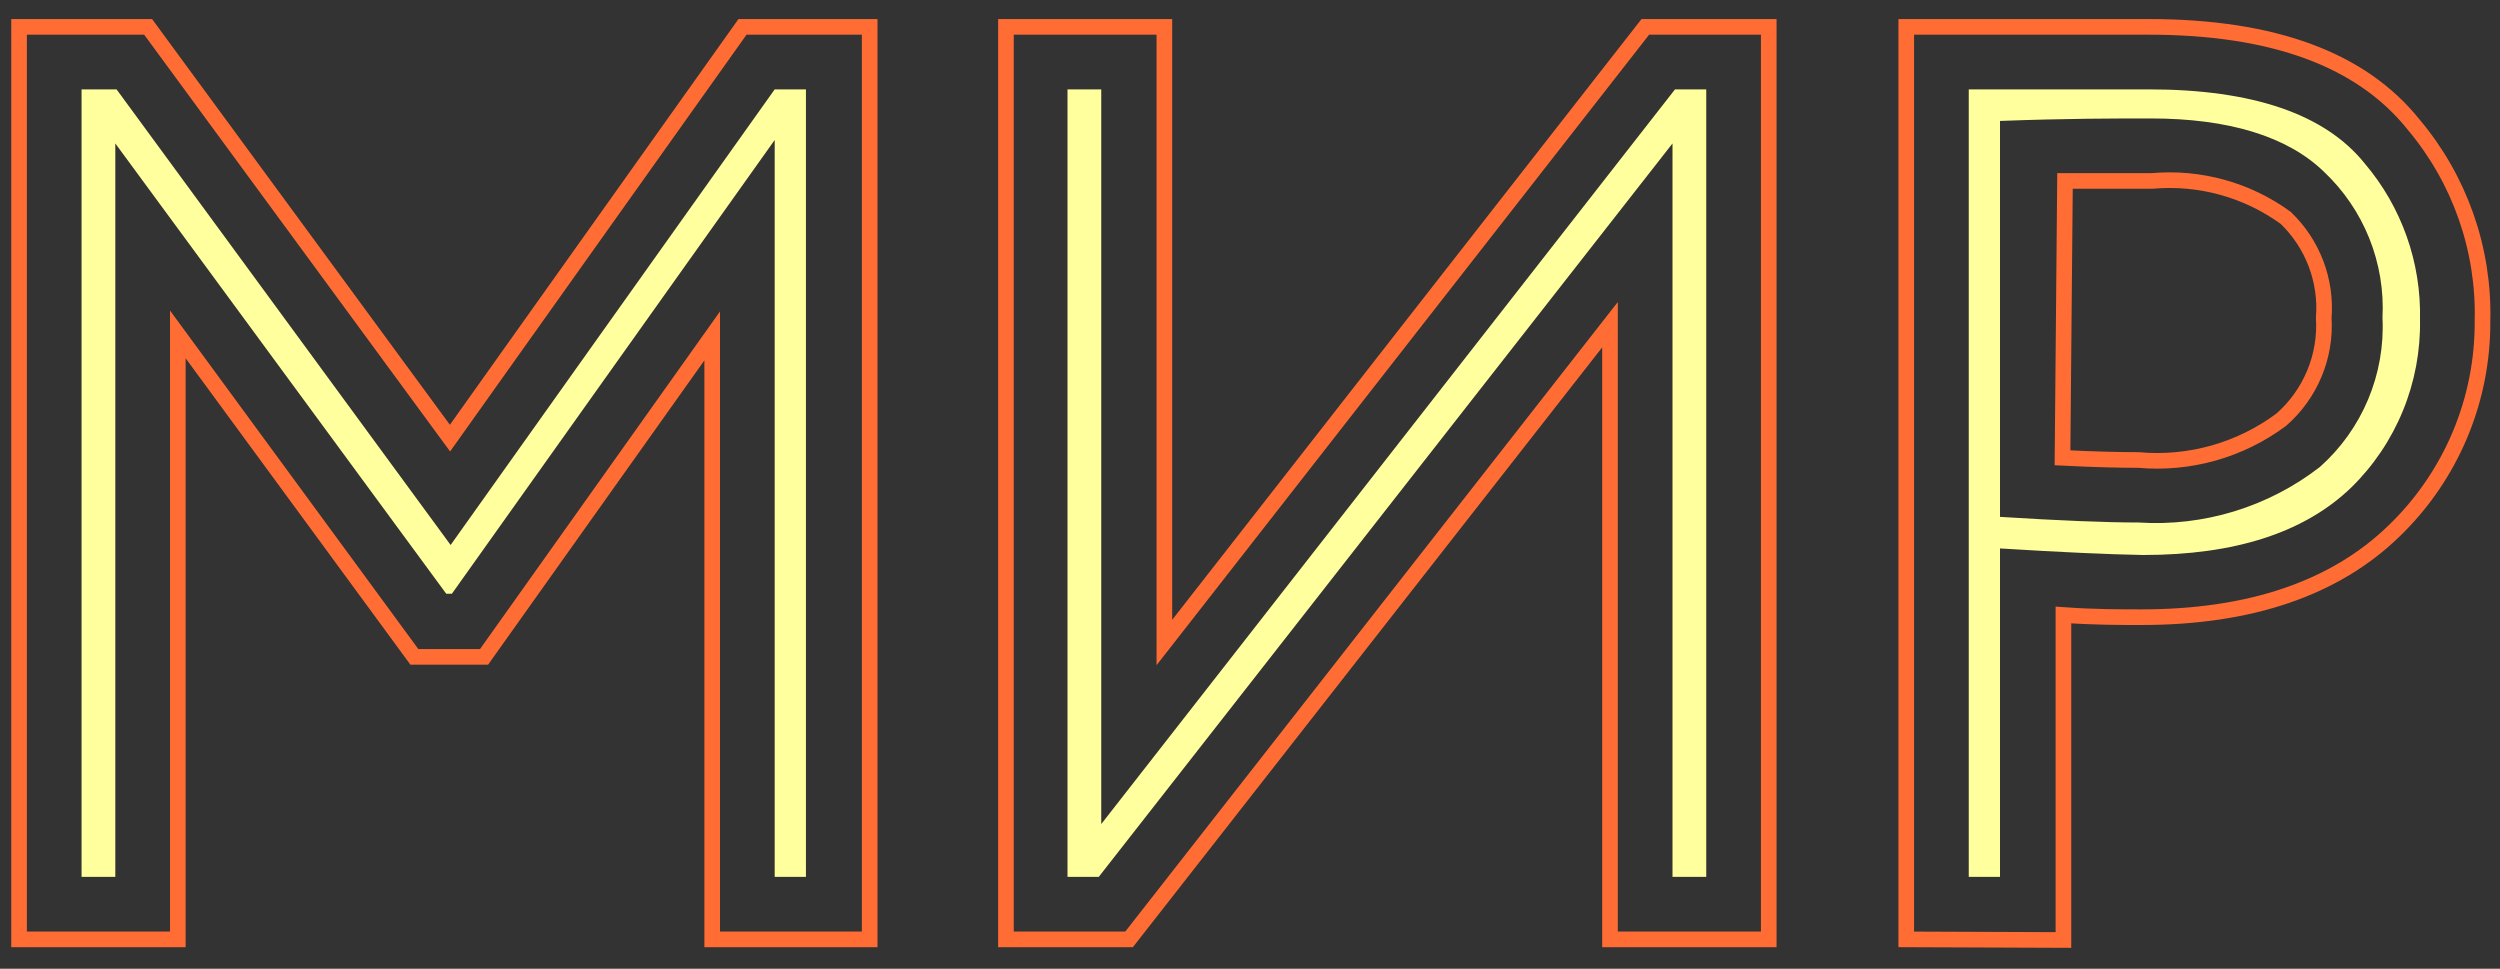 <svg width="80" height="31" viewBox="0 0 80 31" fill="none" xmlns="http://www.w3.org/2000/svg">
<rect x="0" y="0" width="80" height="31" fill="#333333" stroke="none"/>
<path d="M22.79 30.06V10.75L15.49 21.02H13.26L5.69 10.7V30.06H0.61V0.86H4.74L14.4 14.02L23.76 0.86H27.83V30.06H22.79Z" stroke="#FF6D35" stroke-width="0.5" stroke-miterlimit="10"/>
<path d="M51.52 30.06V10.39L36.13 30.06H32.19V0.86H37.26V20.56L52.65 0.86H56.6V30.06H51.52Z" stroke="#FF6D35" stroke-width="0.5" stroke-miterlimit="10"/>
<path d="M61 30.06V0.86H63C63.94 0.86 64.9 0.86 65.87 0.86H68.76C72.76 0.86 75.57 1.91 77.23 3.98C78.711 5.736 79.498 7.974 79.44 10.27C79.448 11.526 79.201 12.77 78.713 13.927C78.224 15.084 77.505 16.13 76.6 17C74.71 18.83 72 19.75 68.53 19.75C67.85 19.75 67.01 19.75 66.03 19.68V30.08L61 30.06ZM66 14.65C67 14.7 67.8 14.72 68.43 14.72C70.06 14.867 71.687 14.408 73 13.43C73.461 13.027 73.823 12.523 74.059 11.958C74.295 11.393 74.398 10.781 74.36 10.17C74.406 9.58 74.321 8.986 74.11 8.433C73.899 7.879 73.568 7.38 73.14 6.97C71.906 6.074 70.389 5.655 68.87 5.79C68.16 5.79 67.23 5.79 66.08 5.79L66 14.65Z" stroke="#FF6D35" stroke-width="0.5" stroke-miterlimit="10"/>
<path d="M3.69 28.06H2.61V2.86H3.73L14.42 17.44L24.79 2.86H25.79V28.06H24.79V4.48L14.46 19H14.28L3.69 4.59V28.06Z" fill="#FFFF9D"/>
<path d="M53.52 4.59L35.16 28.06H34.16V2.86H35.24V26.37L53.6 2.86H54.6V28.06H53.52V4.59Z" fill="#FFFF9D"/>
<path d="M64 17.55V28.06H63V2.86C64 2.86 64.93 2.86 65.92 2.86H68.76C72.09 2.86 74.4 3.65 75.67 5.23C76.853 6.623 77.483 8.403 77.44 10.23C77.458 11.228 77.272 12.219 76.894 13.142C76.516 14.065 75.953 14.902 75.24 15.6C73.747 17.04 71.527 17.76 68.58 17.76C67.467 17.74 65.94 17.67 64 17.55ZM68.79 3.79C67.71 3.79 66.11 3.79 64 3.87V16.54C65.92 16.66 67.4 16.72 68.43 16.72C70.519 16.856 72.586 16.223 74.24 14.94C74.908 14.344 75.434 13.607 75.78 12.782C76.126 11.956 76.284 11.064 76.24 10.17C76.285 9.3 76.14 8.431 75.816 7.623C75.491 6.815 74.994 6.087 74.36 5.49C73.19 4.36 71.31 3.79 68.82 3.79H68.79Z" fill="#FFFF9D"/>
</svg>
